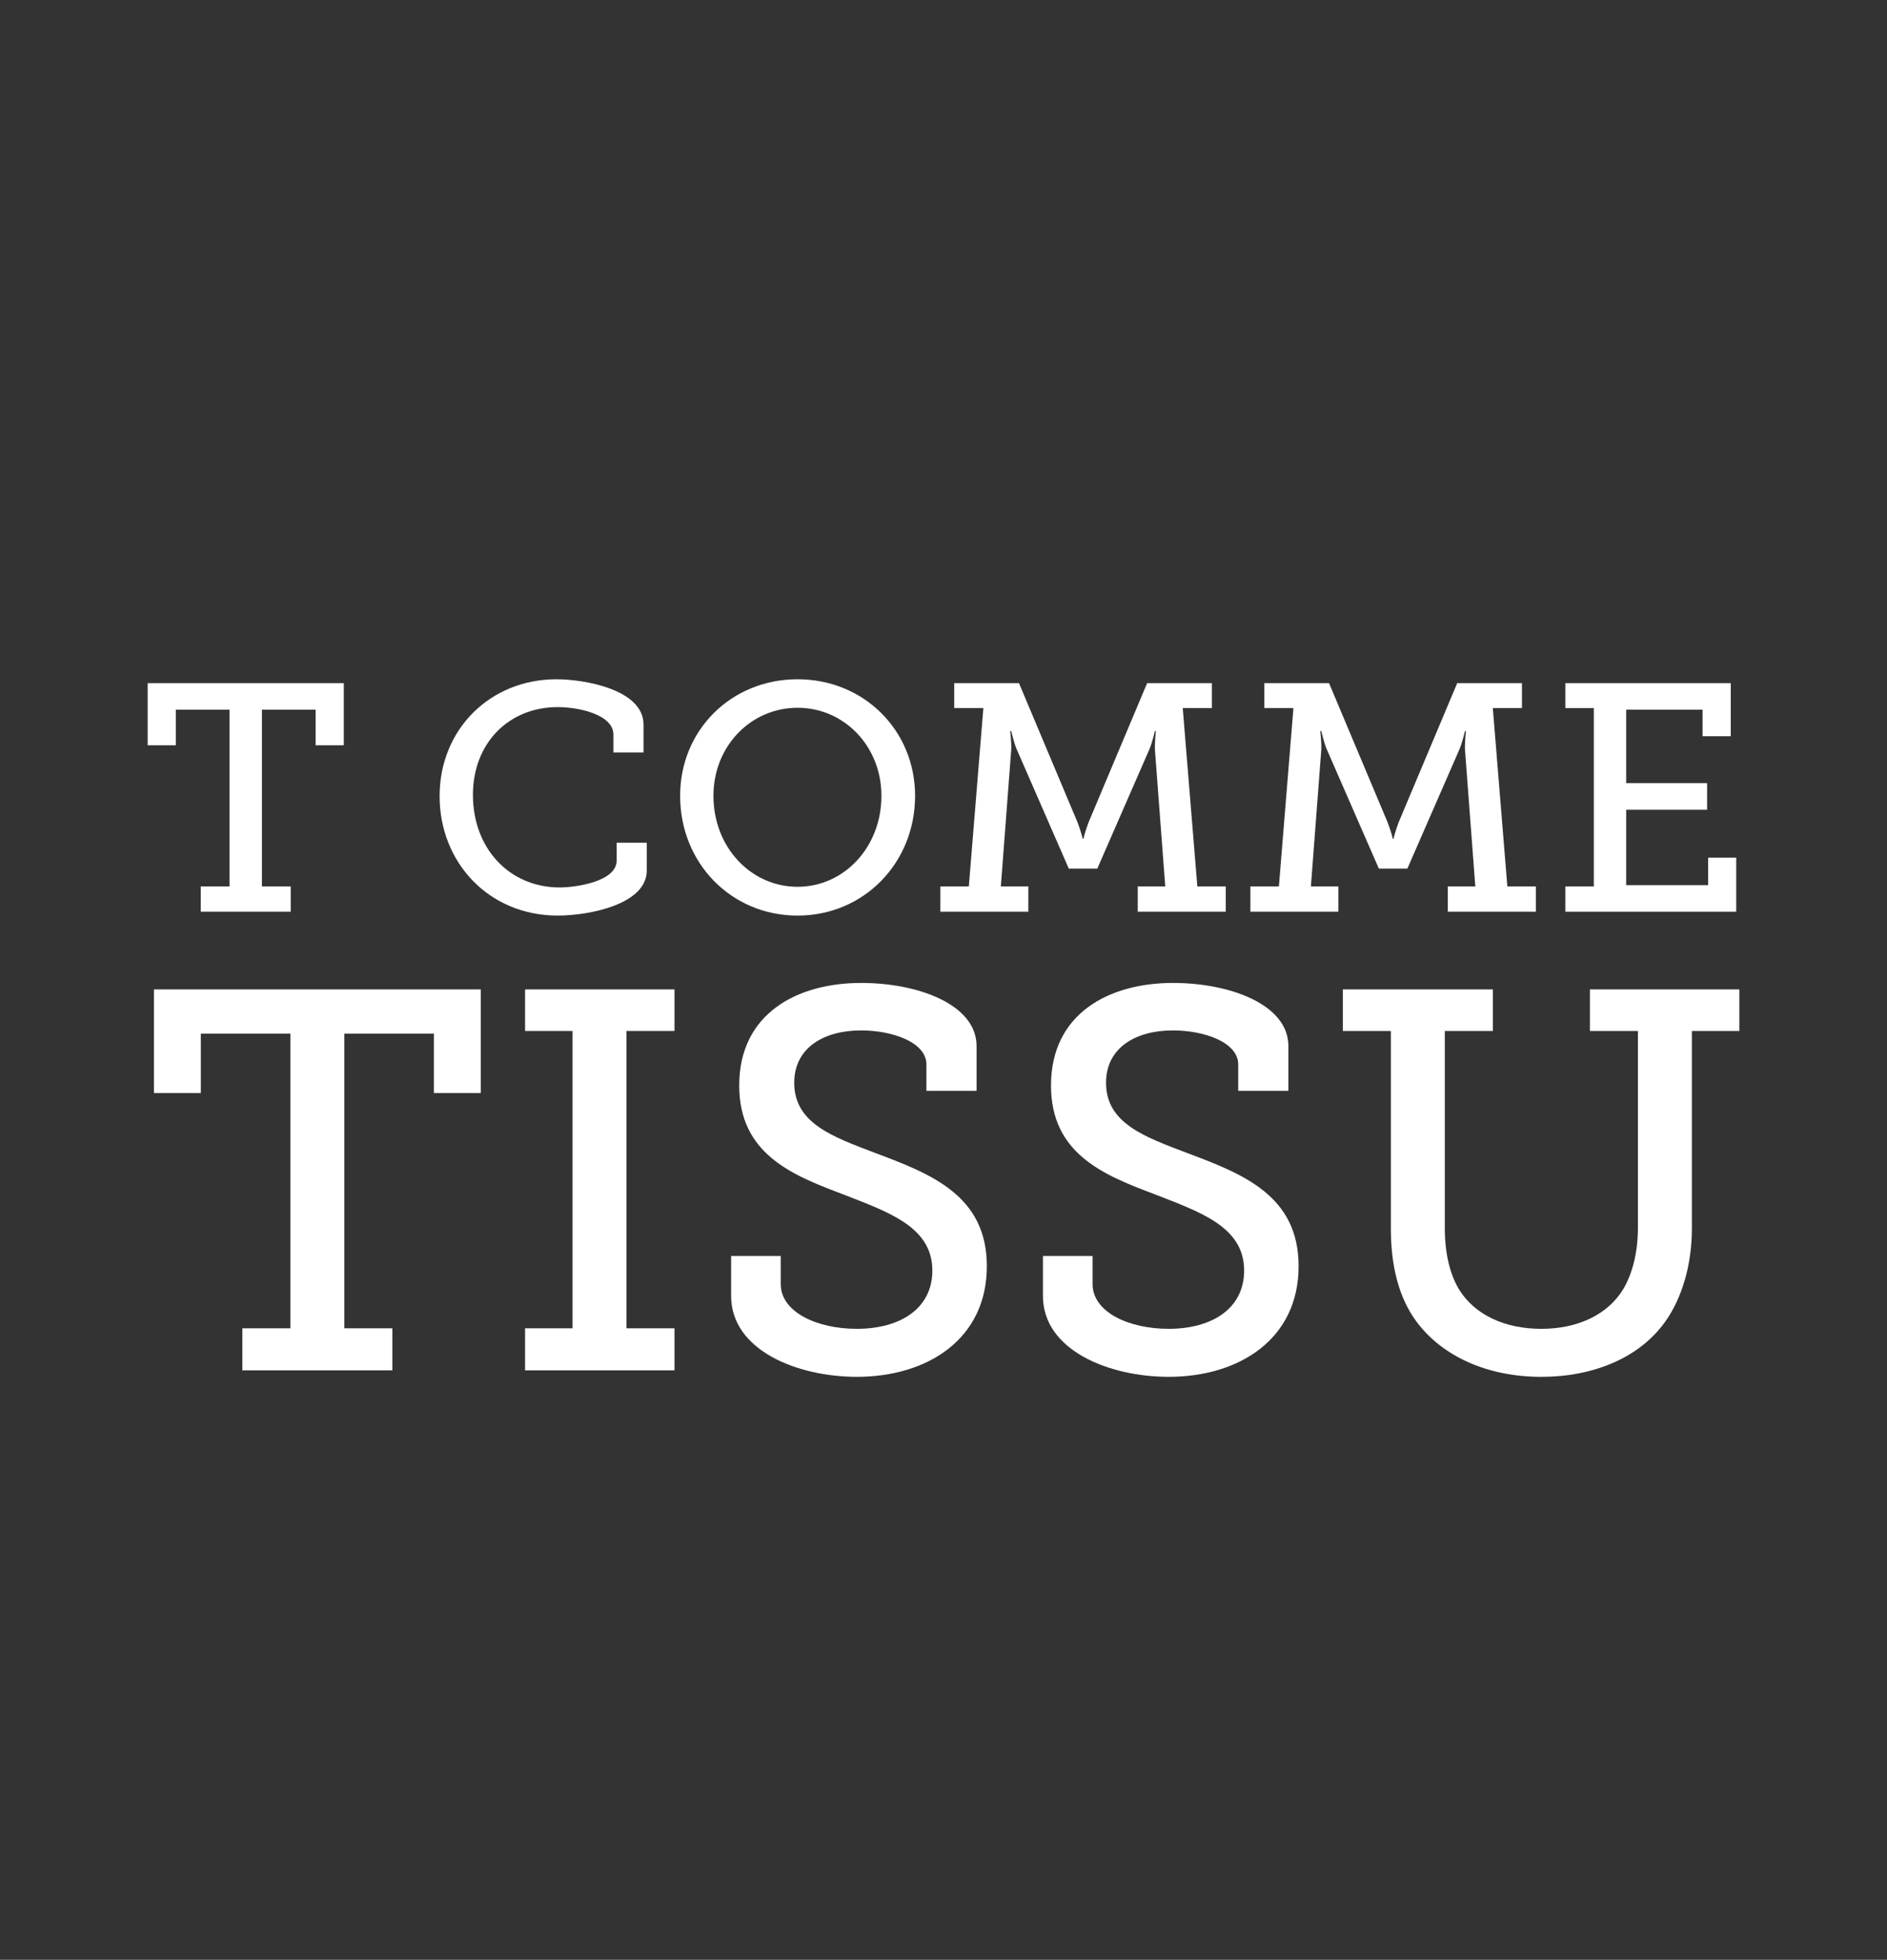<?xml version="1.0" encoding="utf-8"?>
<!-- Generator: Adobe Illustrator 16.0.0, SVG Export Plug-In . SVG Version: 6.00 Build 0)  -->
<!DOCTYPE svg PUBLIC "-//W3C//DTD SVG 1.1//EN" "http://www.w3.org/Graphics/SVG/1.1/DTD/svg11.dtd">
<svg version="1.1"
	 id="svg2985" xmlns:svg="http://www.w3.org/2000/svg" xmlns:rdf="http://www.w3.org/1999/02/22-rdf-syntax-ns#" xmlns:dc="http://purl.org/dc/elements/1.1/" xmlns:cc="http://creativecommons.org/ns#"
	 xmlns="http://www.w3.org/2000/svg" xmlns:xlink="http://www.w3.org/1999/xlink" x="0px" y="0px" width="274.486px" height="285px"
	 viewBox="0 -67.754 274.486 285" enable-background="new 0 -67.754 274.486 285" xml:space="preserve">
<rect x="0" y="-67.754" width="274.486" height="285" fill="#333333" stroke="none"/>
<g id="g2993" transform="matrix(1.25,0,0,-1.25,156.25,897.5)">
	<path id="path2995" fill="#FFFFFF" d="M-101.64,669.076h3.351v20.562h-6.25v-4.141h-3.277v7.23h22.823v-7.23h-3.277v4.141h-6.25
		v-20.562h3.352v-2.939h-10.471V669.076L-101.64,669.076z"/>
	<path id="path2997" fill="#FFFFFF" d="M-60.244,693.18c3.2,0,10.13-1.17,10.13-5.272v-3.243h-3.505v2.073
		c0,2.336-4.03,3.203-6.479,3.203c-5.686,0-9.867-4.18-9.867-10.208c0-6.29,4.295-10.773,10.094-10.773
		c1.882,0,6.63,0.68,6.63,3.127v2.072h3.503v-3.237c0-3.917-6.667-5.235-10.36-5.235c-7.982,0-13.745,6.138-13.745,13.898
		C-73.841,687.382-67.931,693.18-60.244,693.18z"/>
	<path id="path2999" fill="#FFFFFF" d="M-32.184,693.18c7.681,0,13.672-5.916,13.672-13.561c0-7.834-5.991-13.934-13.672-13.934
		c-7.722,0-13.67,6.1-13.67,13.934C-45.856,687.265-39.906,693.18-32.184,693.18 M-32.184,669.036c5.385,0,9.755,4.595,9.755,10.584
		c0,5.799-4.37,10.244-9.755,10.244c-5.426,0-9.793-4.445-9.793-10.244C-41.977,673.63-37.61,669.036-32.184,669.036z"/>
	<path id="path3001" fill="#FFFFFF" d="M-15.574,669.076h3.316l1.691,20.752h-3.39v2.9h7.534l6.816-16.197
		c0.417-1.091,0.607-1.919,0.607-1.919h0.073c0,0,0.19,0.827,0.601,1.919l6.817,16.197h7.534v-2.9h-3.39l1.698-20.752h3.309v-2.939
		H7.4v2.939h3.2l-1.202,15.893c-0.037,0.83,0.111,2.186,0.111,2.186H9.399c0,0-0.302-1.28-0.607-2.035l-6.1-13.97h-3.316l-6.1,13.97
		c-0.3,0.755-0.601,2.035-0.601,2.035h-0.116c0,0,0.152-1.355,0.116-2.186l-1.207-15.893h3.199v-2.939h-10.242v2.939H-15.574z"/>
	<path id="path3003" fill="#FFFFFF" d="M20.508,669.076h3.316l1.692,20.752h-3.391v2.9h7.535l6.816-16.197
		c0.417-1.091,0.607-1.919,0.607-1.919h0.074c0,0,0.19,0.827,0.6,1.919l6.817,16.197h7.534v-2.9h-3.39l1.692-20.752h3.316v-2.939
		H43.482v2.939h3.199l-1.201,15.893c-0.043,0.83,0.109,2.186,0.109,2.186h-0.109c0,0-0.307-1.28-0.607-2.035l-6.1-13.97h-3.316
		l-6.1,13.97c-0.301,0.755-0.601,2.035-0.601,2.035H28.64c0,0,0.153-1.355,0.116-2.186l-1.208-15.893h3.2v-2.939H20.508V669.076z"/>
	<path id="path3005" fill="#FFFFFF" d="M57.156,669.076h3.317v20.752h-3.317v2.9h19.25v-6.177h-3.28v3.088h-8.888v-8.547h9.416
		v-3.089h-9.416v-8.778h9.533v3.203h3.273v-6.291H57.156V669.076L57.156,669.076z"/>
	<path id="path3007" fill="#FFFFFF" d="M-96.794,617.672h5.587v34.276h-10.422v-6.904h-5.459v12.053h38.04v-12.053h-5.463v6.904
		h-10.419v-34.276h5.588v-4.895h-17.454v4.895H-96.794z"/>
	<path id="path3009" fill="#FFFFFF" d="M-63.898,617.672h5.524v34.591h-5.524v4.834h17.387v-4.834h-5.584v-34.591h5.584v-4.895
		h-17.387V617.672z"/>
	<path id="path3011" fill="#FFFFFF" d="M-34.146,626.086v-3.264c0-3.264,4.209-5.211,8.852-5.211c5.085,0,8.791,2.385,8.791,6.78
		c0,5.146-5.211,6.841-10.673,8.975c-5.836,2.198-11.802,4.708-11.802,12.555c0,8.35,6.716,11.93,14.186,11.93
		c6.655,0,13.434-2.513,13.434-7.344v-5.211h-5.837v3.075c0,2.575-3.955,3.957-7.596,3.957c-4.33,0-7.785-2.012-7.785-6.091
		c0-4.708,4.457-6.277,9.416-8.163c6.529-2.445,12.998-4.959,12.998-13.18c0-8.475-6.907-12.868-15.131-12.868
		c-6.903,0-14.627,3.075-14.627,9.416v4.645H-34.146L-34.146,626.086z"/>
	<path id="path3013" fill="#FFFFFF" d="M2.142,626.086v-3.264c0-3.264,4.205-5.211,8.852-5.211c5.082,0,8.785,2.385,8.785,6.78
		c0,5.146-5.211,6.841-10.673,8.975c-5.837,2.198-11.802,4.708-11.802,12.555c0,8.35,6.72,11.93,14.192,11.93
		c6.652,0,13.432-2.513,13.432-7.344v-5.211h-5.837v3.075c0,2.575-3.96,3.957-7.595,3.957c-4.334,0-7.786-2.012-7.786-6.091
		c0-4.708,4.457-6.277,9.416-8.163c6.53-2.445,12.991-4.959,12.991-13.18c0-8.475-6.903-12.868-15.124-12.868
		c-6.909,0-14.627,3.075-14.627,9.416v4.645H2.142L2.142,626.086z"/>
	<path id="path3015" fill="#FFFFFF" d="M36.853,652.263h-5.585v4.834h17.454v-4.834h-5.591V629.35c0-2.887,0.57-5.402,1.698-7.222
		c1.82-2.888,5.273-4.518,9.539-4.518c4.205,0,7.725,1.63,9.545,4.647c1.066,1.821,1.691,4.266,1.691,7.154v22.851h-5.584v4.834
		h17.386v-4.834h-5.523v-22.974c0-4.209-1.127-8.037-3.072-10.802c-3.016-4.267-8.417-6.461-14.443-6.461
		c-6.277,0-11.55,2.385-14.56,6.461c-2.072,2.826-2.955,6.529-2.955,10.802L36.853,652.263L36.853,652.263z"/>
</g>
</svg>
